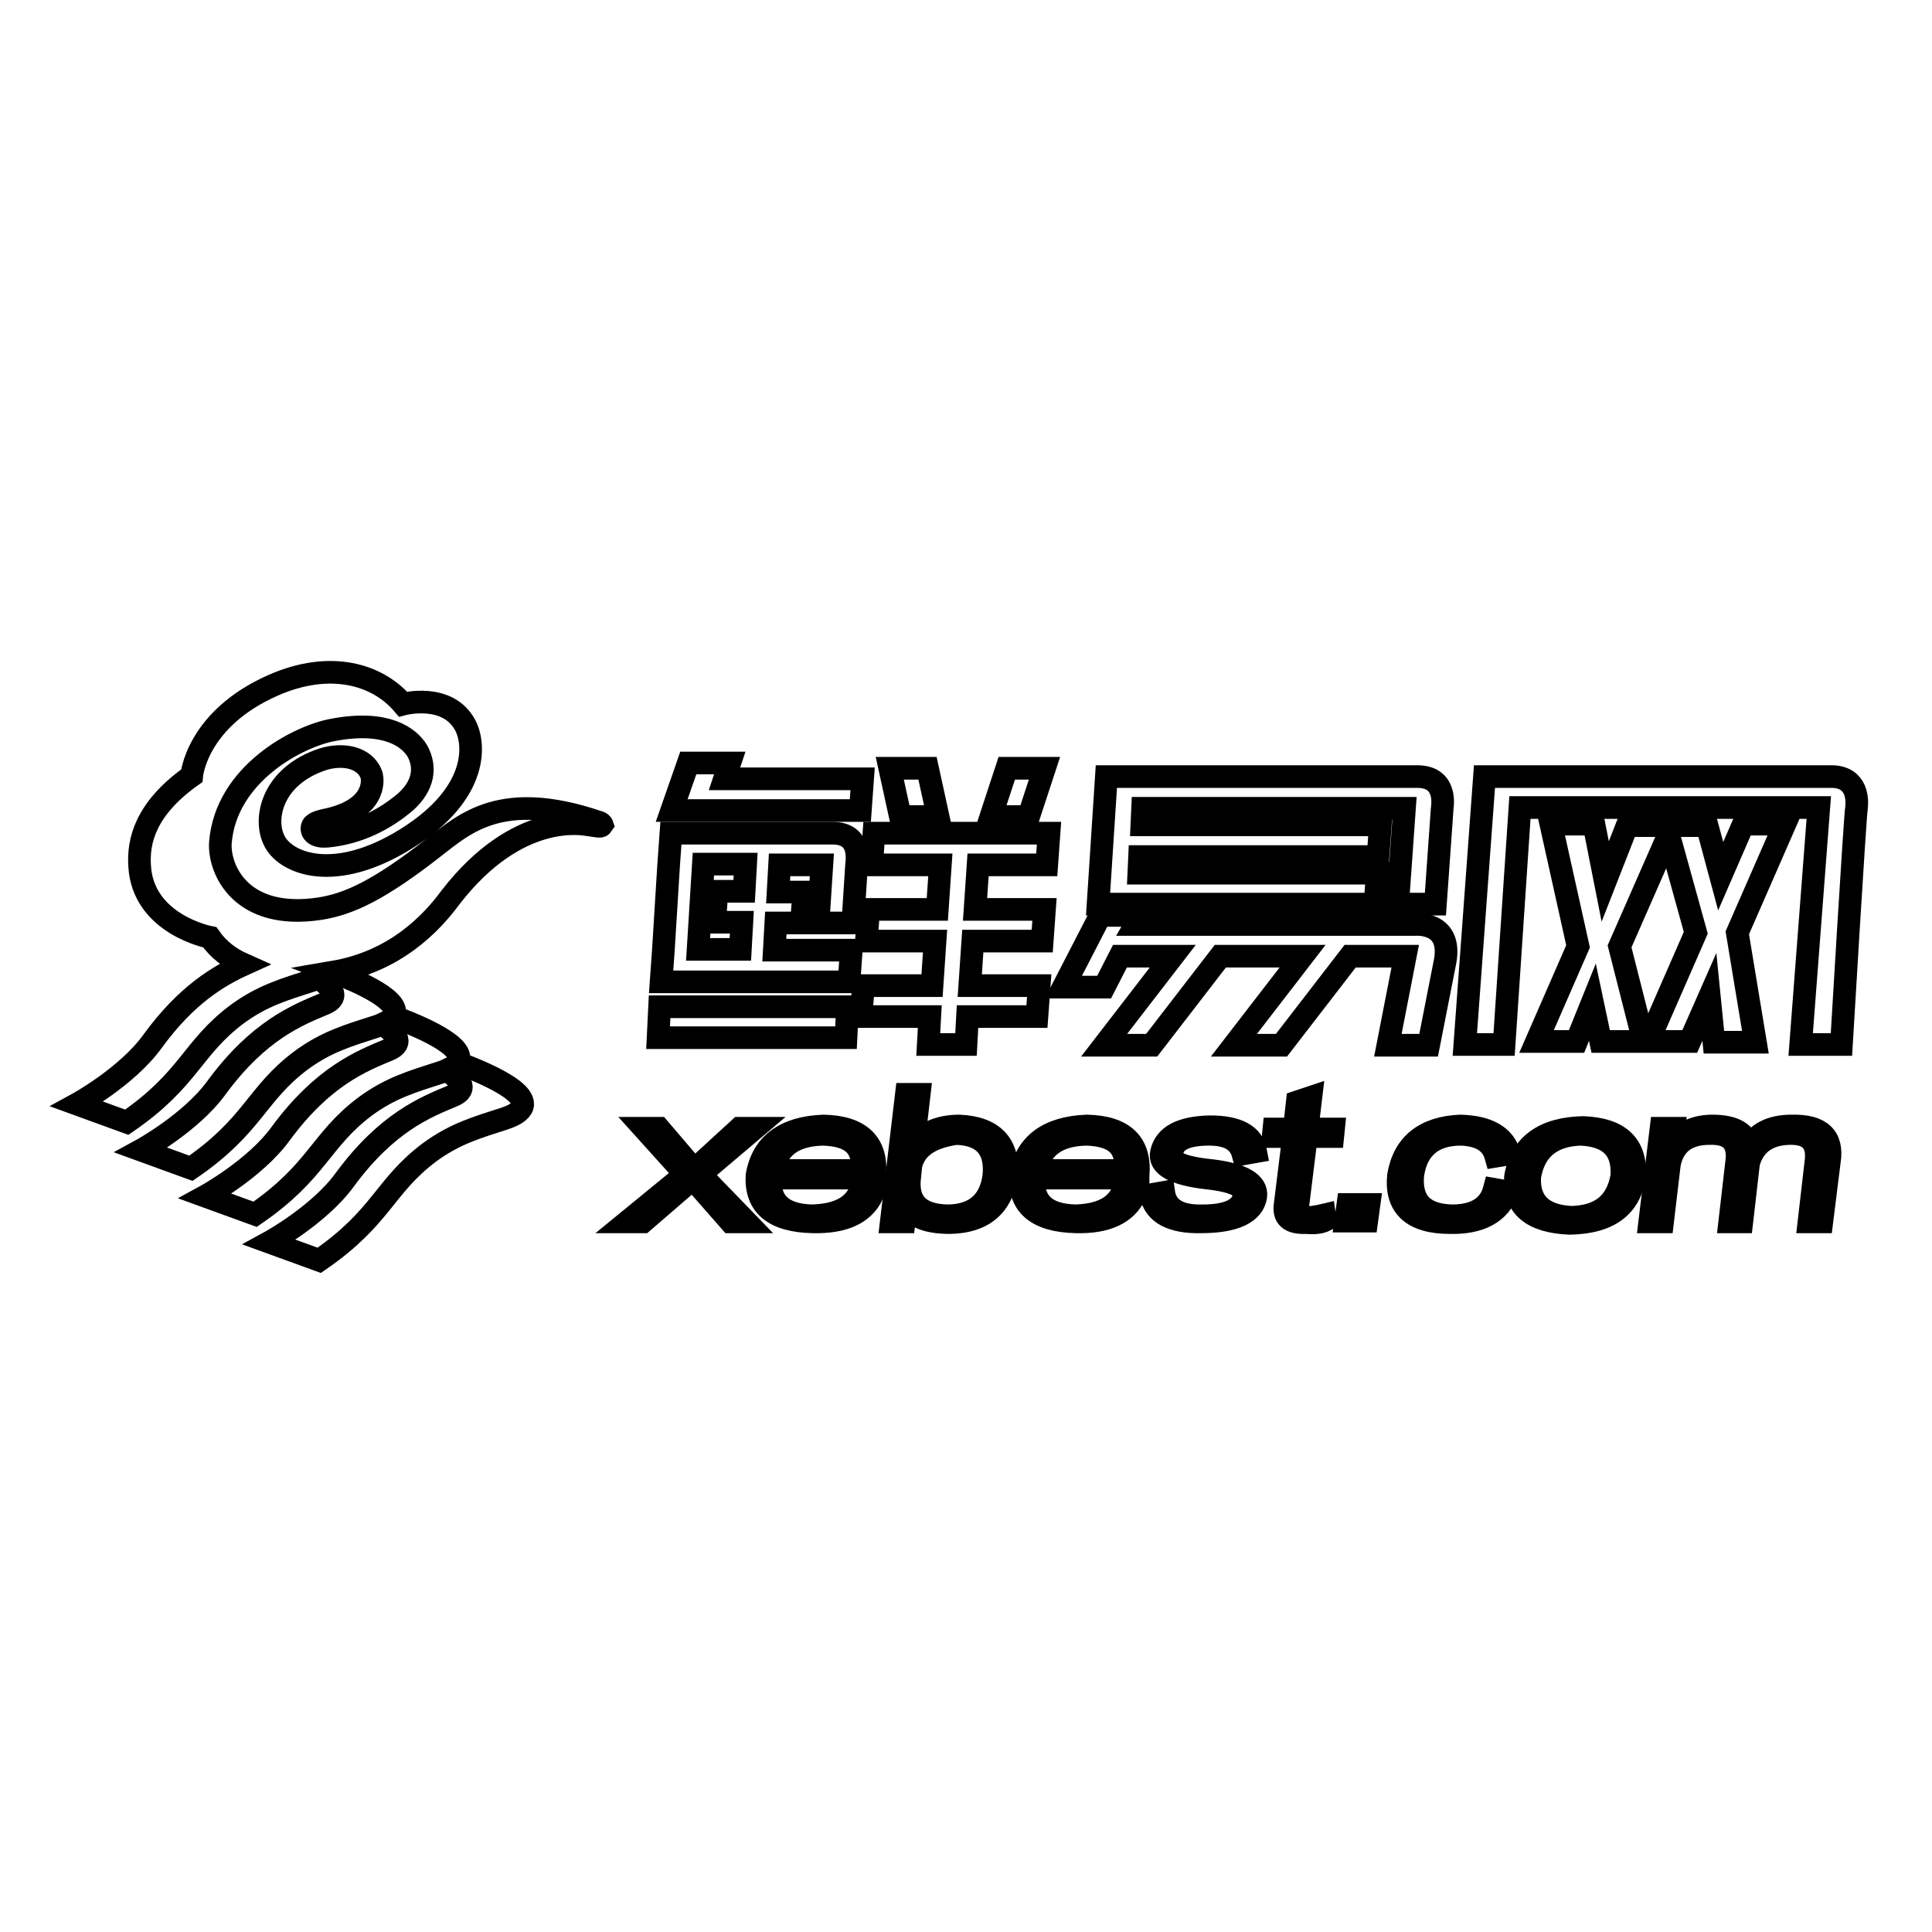 <?xml version="1.0" encoding="utf-8"?>
<!-- Svg Vector Icons : http://www.onlinewebfonts.com/icon -->
<!DOCTYPE svg PUBLIC "-//W3C//DTD SVG 1.1//EN" "http://www.w3.org/Graphics/SVG/1.1/DTD/svg11.dtd">
<svg version="1.1" xmlns="http://www.w3.org/2000/svg" xmlns:xlink="http://www.w3.org/1999/xlink" x="0px" y="0px" viewBox="0 0 256 256" enable-background="new 0 0 256 256" xml:space="preserve">
<g><g><path stroke-width="3" fill-opacity="0" stroke="#000000"  d="M115.8,110.4l-0.3,4.2h9.1l-0.4,5.9h-9.1l-0.3,4.2h9.1l-0.4,5.9h-9.1l-0.3,4.1h9.1l-0.2,3.7h5l0.2-3.7h9.2l0.3-4.1h-9.2l0.4-5.9h9.2l0.3-4.2h-9.2l0.4-5.9h9.1l0.3-4.2H115.8z"/><path stroke-width="3" fill-opacity="0" stroke="#000000"  d="M124.3,108.2l-1.4-6.4h-5l1.4,6.4H124.3z"/><path stroke-width="3" fill-opacity="0" stroke="#000000"  d="M138.4,101.8h-5l-2.1,6.4h5L138.4,101.8z"/><path stroke-width="3" fill-opacity="0" stroke="#000000"  d="M96,103.2l0.7-2.1h-5.5l-2.2,6.3H114l0.3-4.2H96z"/><path stroke-width="3" fill-opacity="0" stroke="#000000"  d="M87.2,137.5h24.9l0.2-4.1H87.4L87.2,137.5z"/><path stroke-width="3" fill-opacity="0" stroke="#000000"  d="M110.3,110.4c-4.3,0-21.4,0-21.4,0l-0.3,4.2l0,0l-0.7,11.3l0,0l-0.3,4.2h24.9l0.3-4.2h-10.2l0.2-3.6h3.4l0.3-4.1h-3.4l0.2-3.6h5.6l-0.5,7.7h4.6l0.5-7.7C113.6,113.7,114,110.4,110.3,110.4z M98.6,118.1H95l-0.3,4.1h3.6l-0.2,3.6h-5.6l0.7-11.3h5.6L98.6,118.1z"/><path stroke-width="3" fill-opacity="0" stroke="#000000"  d="M187.8,102.9c-4.1,0-41.2,0-41.2,0l-1.1,16.9h36.7l0.3-4.1h-31.6l0.1-2.2h31.6l0.3-4.2h-31.6l0.1-2.2h34.7l-0.9,12.7h5l0.9-12.7h0C191.1,107,191.9,102.9,187.8,102.9z"/><path stroke-width="3" fill-opacity="0" stroke="#000000"  d="M187.6,122.5h-37.1l0.7-1.2h-5.4l-4.9,9.5h5.4l2.1-4.1h7l-9.1,11.8h6.3l9.1-11.8h10.9l-9.1,11.8h6.3l9.1-11.8h7.3l-2.3,11.8h5.4c0,0,1.2-6.1,2.2-11.2C192.4,122.1,187.6,122.5,187.6,122.5z"/><path stroke-width="3" fill-opacity="0" stroke="#000000"  d="M242.8,102.9c-3.4,0-41.3,0-41.3,0l0,0h-4.8l-2.6,35.5l5.2,0l2.1-31.4h39.6l-2.4,31.4h5.4c0,0,1.8-30.4,2-31.4C246.1,106.1,246.2,103,242.8,102.9z"/><path stroke-width="3" fill-opacity="0" stroke="#000000"  d="M205.5,109.2h5.7l1.5,7.6l2.9-7.4h10.6l1.8,6.7l3-6.9h5.5l-6.3,14.4l2.4,14.5l-5.5,0l-0.6-6l-2.6,5.9h-5.5l6.3-14.4l-3.6-13l-6.5,14.8l3.2,12.6h-5.7l-1.1-5.2l-2.1,5.2h-5.3l5.5-12.6L205.5,109.2z"/><path stroke-width="3" fill-opacity="0" stroke="#000000"  d="M79.2,108.9c-12.7-4.3-17.6,0.2-21.6,3.3c-7.4,5.8-11.4,7.6-15.2,8.2c-10.5,1.6-13.4-5.2-13.2-8.7c0.7-9.2,10.4-14.2,15-15c7-1.3,10,1,11.1,2.8c1.2,2.2,0.8,4.6-1.5,6.7c-2.8,2.4-6.3,4.2-10.4,4.6c-2.1,0.2-2.3-1-1.9-1.5c0.4-0.4,1.4-0.6,1.9-0.7c6.3-1.4,6.1-5.1,5.8-6c-0.9-2.3-3.8-2.8-6.4-2c-6.7,2.2-7.9,7.8-6.5,10.7c1.3,2.9,7.4,5.7,16.6,0.4c10.5-6.1,10.1-12.9,8.8-15.5c-2.3-4.5-8.3-2.9-8.3-2.9c-3.4-4-9.7-5.8-17.2-2.5c-10.2,4.5-10.8,12-10.8,12c-6.2,4.4-7.1,8.7-6.9,11.9c0.4,7.8,9.3,9.5,9.3,9.5c1.2,1.7,2.7,2.8,4.5,3.6c-3.3,1.5-7.6,4-12.1,10.2c-3.4,4.7-10,8.3-10,8.3l6.6,2.4c8.3-5.7,8.6-9.8,14.6-14.3c3.4-2.5,6.3-3.3,10-4.5c0.3-0.1,0.6-0.2,0.8-0.3c1.6,1.1,3,2.5,0.8,3.4c-3.6,1.5-8.7,3.5-14.3,11.1c-3.4,4.7-10,8.3-10,8.3l6.6,2.4c8.3-5.7,8.6-9.8,14.6-14.3c3.4-2.5,6.3-3.3,10-4.5c0.3-0.1,0.6-0.2,0.8-0.3c1.6,1.1,3,2.5,0.8,3.4c-3.6,1.5-8.7,3.5-14.3,11.1c-3.4,4.7-10,8.3-10,8.3l6.6,2.4c8.3-5.7,8.6-9.8,14.6-14.3c3.4-2.5,6.3-3.3,10-4.5c0.3-0.1,0.6-0.2,0.8-0.3c1.6,1.1,3,2.5,0.8,3.4c-3.6,1.5-8.7,3.5-14.3,11.1c-3.4,4.7-10,8.3-10,8.3l6.6,2.4c8.3-5.7,8.6-9.8,14.6-14.3c3.4-2.5,6.3-3.3,10-4.5c6.6-2.2-2.3-5.9-6.3-7.4c1.5-2.1-5.2-4.9-8.5-6.1c1.4-2-4.5-4.6-7.9-5.9c8.2-1.4,13-6.5,15.5-9.9c8.9-11.5,17.6-9.7,18.3-9.6c1.4,0.2,1.6,0.3,1.8,0C79.7,109,79.2,108.9,79.2,108.9z"/><path stroke-width="3" fill-opacity="0" stroke="#000000"  d="M92.8,155.6l6.1,6.3h-2.1l-5-5.7l-6.6,5.7h-2.1l7.7-6.3l-5.5-6.1h2l4.7,5.5l6-5.5h2L92.8,155.6z"/><path stroke-width="3" fill-opacity="0" stroke="#000000"  d="M113.9,158l1.7,0.3c-1.2,2.5-3.8,3.7-7.9,3.6c-5.2-0.1-7.6-2.2-7.4-6.1c0.7-4.2,3.7-6.4,8.8-6.6c4.9,0.1,7.2,2.3,6.8,6.6c0,0.1,0,0.2,0,0.3h-13.8c-0.2,3.2,1.6,4.9,5.5,5C110.9,161,112.9,160,113.9,158z M102.4,155.1h11.8c0.3-3.2-1.4-4.7-5.2-4.8C105.2,150.4,103,152,102.4,155.1z"/><path stroke-width="3" fill-opacity="0" stroke="#000000"  d="M119.8,161.9h-1.7l2-16.9h1.7l-0.8,6.9c1.3-1.7,3.3-2.7,6.1-2.7c4.5,0.2,6.6,2.4,6.3,6.6c-0.7,4-3.1,6.1-7.5,6.2c-3.2,0-5.1-0.8-5.8-2.6L119.8,161.9z M120.7,154.4l-0.2,2c-0.2,3,1.4,4.6,5,4.7c3.7,0,5.8-1.9,6.2-5.4c0.3-3.5-1.4-5.4-5-5.5C123.3,150.7,121.3,152,120.7,154.4z"/><path stroke-width="3" fill-opacity="0" stroke="#000000"  d="M148.7,158l1.7,0.3c-1.2,2.5-3.8,3.7-7.8,3.6c-5.2-0.1-7.6-2.2-7.4-6.1c0.7-4.2,3.7-6.4,8.8-6.6c4.9,0.1,7.2,2.3,6.8,6.6c0,0.1,0,0.2,0,0.3H137c-0.2,3.2,1.6,4.9,5.5,5C145.7,161,147.8,160,148.7,158z M137.3,155.1h11.8c0.3-3.2-1.4-4.7-5.2-4.8C140.1,150.4,137.9,152,137.3,155.1z"/><path stroke-width="3" fill-opacity="0" stroke="#000000"  d="M160.2,150.3c-3,0-4.7,0.8-4.9,2.4c-0.5,1.2,1.3,2,5.2,2.4c4.2,0.5,6.1,1.7,5.9,3.4c-0.3,2.2-2.8,3.4-7.2,3.4c-3.9,0.1-6.2-1.1-6.7-3.6l1.7-0.3c0.3,2.1,2,3.2,5.2,3.1c3.3,0,5.1-0.9,5.4-2.5c0.4-1.3-1.2-2.1-4.8-2.5c-4.5-0.5-6.5-1.7-6.1-3.4c0.5-2.2,2.6-3.3,6.4-3.4c3.7,0,5.7,1.1,6.1,3.3l-1.7,0.3C164.2,151.1,162.7,150.3,160.2,150.3z"/><path stroke-width="3" fill-opacity="0" stroke="#000000"  d="M175.5,161l0.1,0.7c-0.6,0.3-1.4,0.4-2.5,0.3c-2.2,0.1-3.1-0.7-2.8-2.5l1.1-8.9h-2.7l0.1-1h2.7l0.4-3.6l1.8-0.6l-0.5,4.2h3.5l-0.1,1h-3.5l-1.1,8.9c-0.2,1.3,0.4,1.9,1.8,1.8C174.5,161.2,175.1,161.1,175.5,161z"/><path stroke-width="3" fill-opacity="0" stroke="#000000"  d="M178.3,161.8l0.3-2.2h2.8l-0.3,2.2H178.3z"/><path stroke-width="3" fill-opacity="0" stroke="#000000"  d="M193.6,150.3c-3.8,0-5.9,1.9-6.4,5.4c-0.3,3.5,1.4,5.3,5.2,5.4c3.1,0,5-1.2,5.6-3.5l1.7,0.3c-1,2.8-3.6,4.2-7.6,4.1c-4.9,0-7.2-2.1-6.8-6.2c0.7-4.2,3.5-6.4,8.2-6.6c3.6,0.1,5.8,1.3,6.5,3.7l-1.8,0.3C197.7,151.4,196.2,150.4,193.6,150.3z"/><path stroke-width="3" fill-opacity="0" stroke="#000000"  d="M208,162.1c-5-0.2-7.4-2.2-7.2-6.1c0.7-4.3,3.8-6.5,9-6.6c4.8,0.2,7,2.3,6.8,6.4C216,159.9,213.2,162,208,162.1z M209.5,150.3c-3.9,0.1-6.2,2-6.8,5.6c-0.2,3.4,1.7,5.2,5.5,5.4c3.9-0.1,6.1-1.9,6.7-5.5C215.1,152.3,213.3,150.5,209.5,150.3z"/><path stroke-width="3" fill-opacity="0" stroke="#000000"  d="M242.4,153.9l-1,8h-1.7l0.9-7.8c0.4-2.7-0.8-4-3.6-3.9s-4.6,1.4-5.3,3.9l-0.9,7.8h-1.6l0.9-7.8c0.4-2.7-0.8-4-3.6-3.9c-3,0-4.8,1.4-5.3,4.1l-0.9,7.6h-1.7l1.5-12.4h1.7l-0.3,2.4c1.1-1.7,2.9-2.7,5.4-2.7c3,0,4.6,1,4.8,3c1-2,2.9-3,5.7-3C241.3,149.1,242.9,150.7,242.4,153.9z"/></g></g>
</svg>